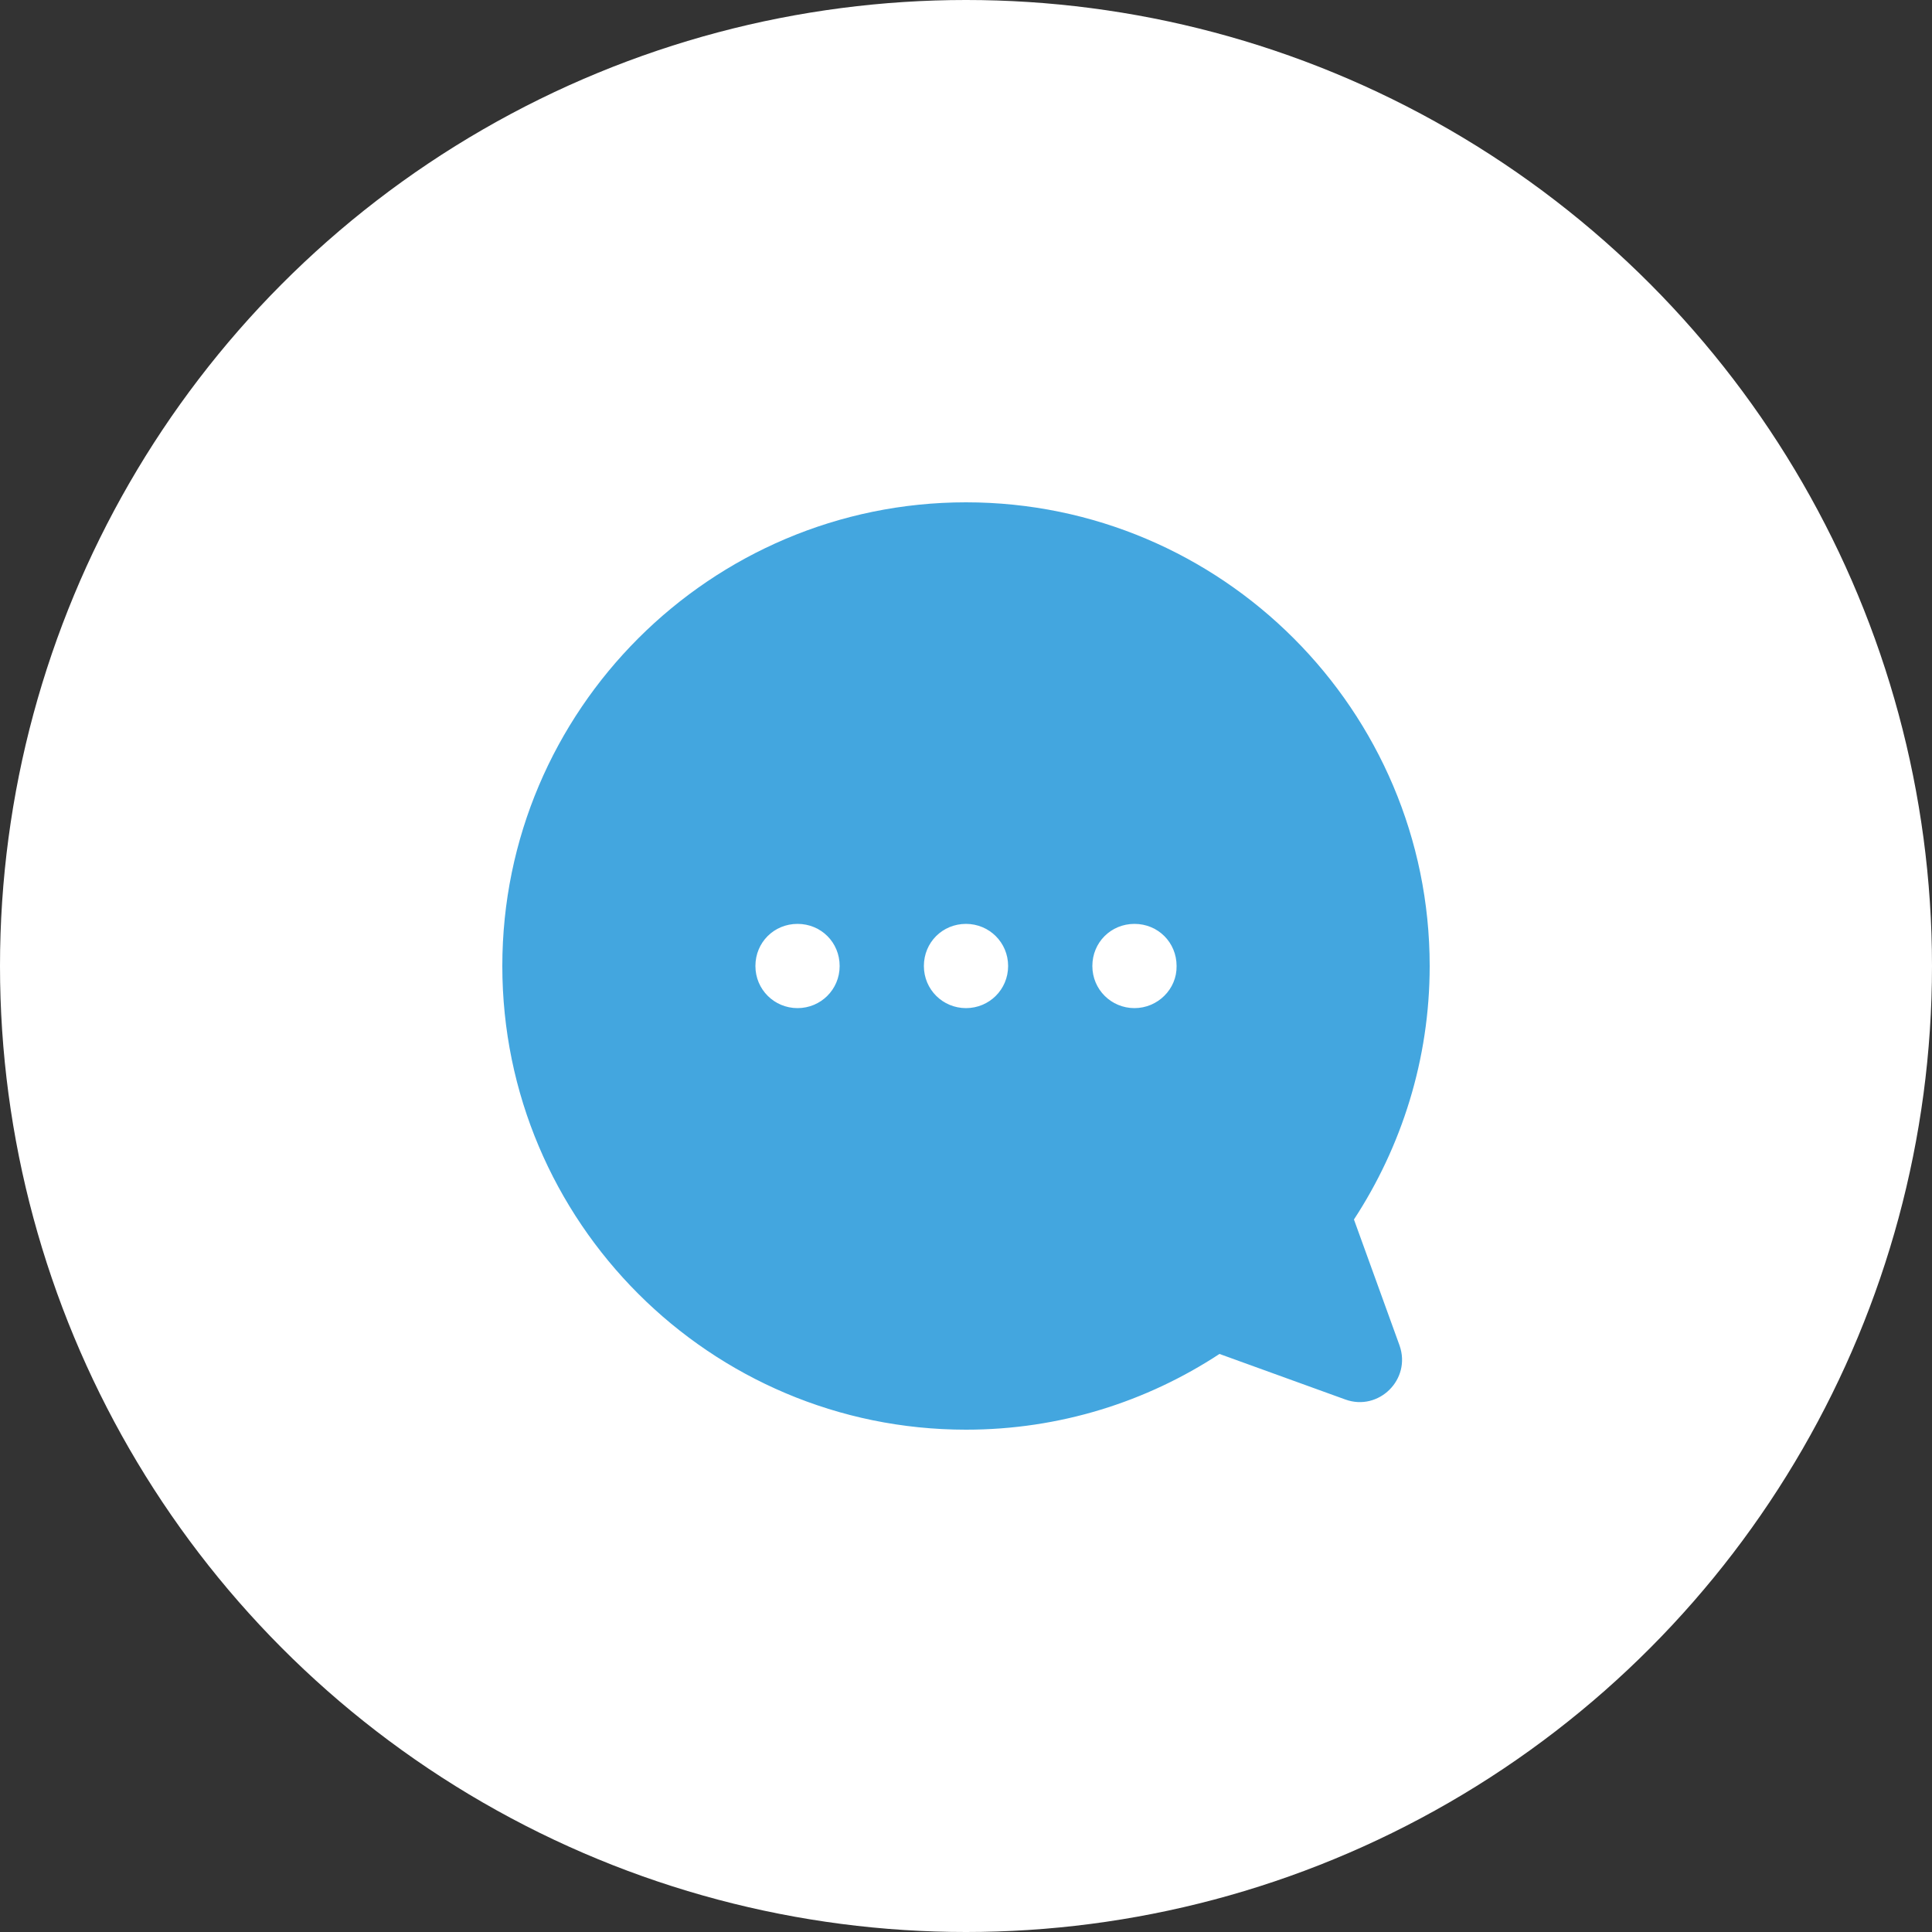 <?xml version="1.0" encoding="utf-8"?>
<!-- Generator: Adobe Illustrator 24.2.3, SVG Export Plug-In . SVG Version: 6.00 Build 0)  -->
<svg version="1.1" id="Layer_1" xmlns="http://www.w3.org/2000/svg" xmlns:xlink="http://www.w3.org/1999/xlink" x="0px" y="0px"
	 viewBox="0 0 500 500" style="enable-background:new 0 0 500 500;" xml:space="preserve">
<rect x="0" y="0" width="500" height="500" fill="#333333" stroke="none"/>
<style type="text/css">
	.st0{fill:#FFFFFF;}
	.st1{fill:#43a6df;}
</style>
<g>
	<circle class="st0" cx="250" cy="250" r="250"/>
	<path class="st1" d="M293.6,260.9c-6,0-10.9-4.8-10.9-10.9s4.8-10.9,10.9-10.9s10.9,4.8,10.9,10.9
		C304.6,256,299.6,260.9,293.6,260.9z M250,260.9c-6,0-10.9-4.8-10.9-10.9s4.8-10.9,10.9-10.9c6,0,10.9,4.8,10.9,10.9
		C260.9,256.1,256,260.9,250,260.9z M206.4,260.9c-6,0-10.9-4.8-10.9-10.9s4.8-10.9,10.9-10.9s10.9,4.8,10.9,10.9
		C217.3,256.1,212.4,260.9,206.4,260.9z M350.4,315.6c12.3-18.8,19.6-41.4,19.6-65.6c0-66.1-53.8-120-120-120
		c-66.1,0-120,53.8-120,120s53.8,120,120,120c24.2,0,46.7-7.2,65.6-19.6l32.6,11.8c8.6,3.1,17.1-5.2,14-14L350.4,315.6z"/>
</g>
</svg>
